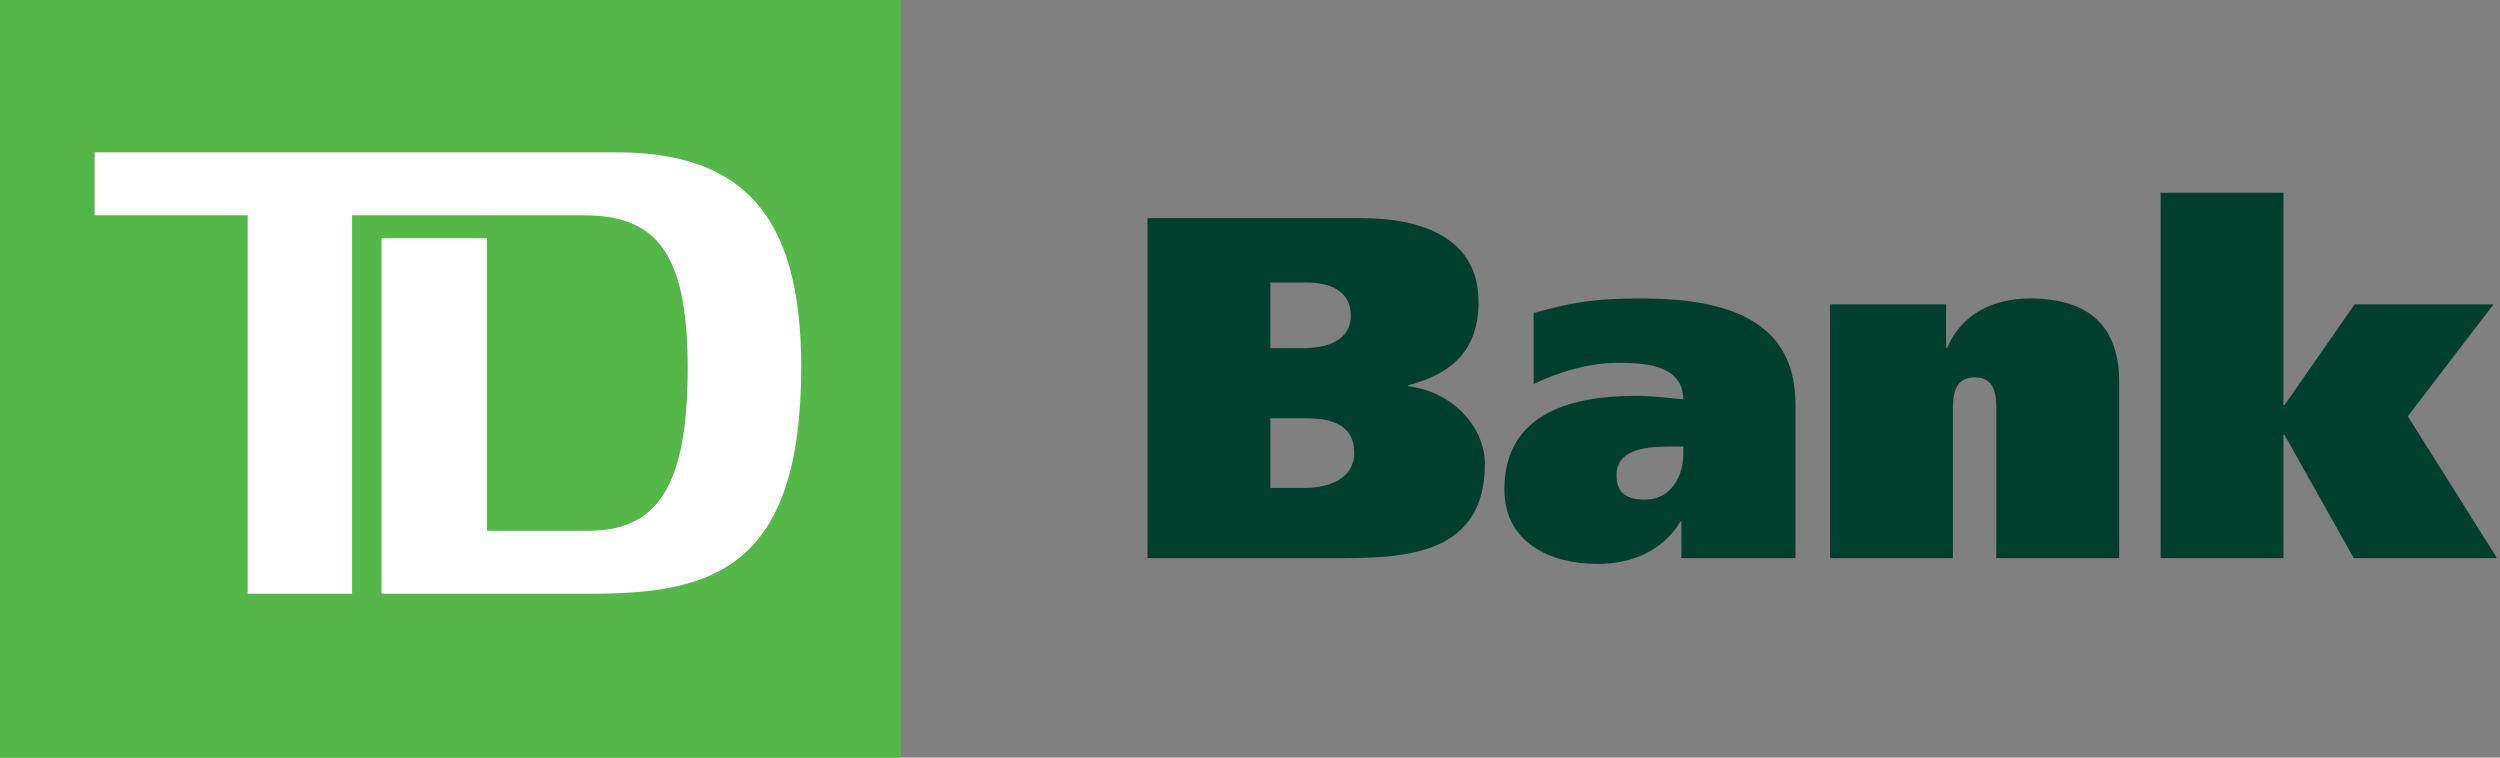 <?xml version="1.0" encoding="UTF-8"?>
<svg xmlns="http://www.w3.org/2000/svg" width="132" height="40" viewBox="0 0 132 40" fill="none">
  <rect x="0" y="0" width="132" height="40" fill="#808080" stroke="none"/>
  <path d="M47.076 0.783H0.589V39.702H47.076V0.783Z" fill="white"></path>
  <path d="M67.076 22.084H68.93C70.218 22.084 71.504 22.367 71.504 23.91C71.504 25.297 70.139 25.762 68.879 25.762H67.076V22.084ZM60.589 29.469H71.014C74.747 29.469 78.402 29.003 78.402 24.476C78.402 22.677 76.858 20.724 74.361 20.389V20.336C76.753 19.72 78.067 18.405 78.067 15.94C78.067 12.518 75.005 11.518 71.892 11.518H60.589V29.469ZM68.952 14.914C70.188 14.914 71.322 15.323 71.322 16.663C71.322 18.022 70.008 18.382 68.799 18.382H67.075V14.914H68.952Z" fill="#003F2D"></path>
  <path d="M88.88 23.986C88.88 25.144 88.208 26.38 86.872 26.38C85.865 26.38 85.353 26.017 85.353 25.093C85.353 23.707 86.898 23.576 88.235 23.576H88.881V23.986H88.88ZM80.975 20.284C82.264 19.642 83.908 19.154 85.454 19.154C87.079 19.154 88.854 19.359 88.88 21.084C88.288 21.029 87.259 20.902 86.355 20.902C83.135 20.902 79.432 21.727 79.432 25.84C79.432 28.645 81.853 29.777 84.346 29.777C86.177 29.777 87.827 29.056 88.725 27.538H88.778V29.471H94.798V21.316C94.798 16.428 90.294 15.759 86.587 15.759C84.067 15.759 82.906 15.991 80.977 16.53V20.284H80.975Z" fill="#003F2D"></path>
  <path d="M96.626 16.069H102.756V18.382H102.808C103.578 16.505 105.353 15.759 107.184 15.759C110.63 15.759 111.891 17.56 111.891 20.155V29.468H105.405V21.75C105.405 20.979 105.405 19.925 104.275 19.925C103.113 19.925 103.113 20.979 103.113 21.75V29.468H96.627V16.069H96.626Z" fill="#003F2D"></path>
  <path d="M120.565 21.388H120.622L124.327 16.067H131.659L127.131 21.98L131.843 29.469H124.277L120.622 22.961H120.565V29.469H114.081V10.178H120.565V21.388Z" fill="#003F2D"></path>
  <path d="M0 40H47.568V0H0V40ZM31.225 31.347H20.144V12.574H25.71V28.026H31.062C34.757 28.026 36.31 25.611 36.31 19.418C36.31 13.178 34.543 11.367 30.796 11.367H18.591V31.347H13.077V11.367H4.994V8.042H32.507C39.146 8.042 42.304 11.263 42.304 19.369C42.304 30.038 37.592 31.347 31.225 31.347Z" fill="#54B848"></path>
</svg>
